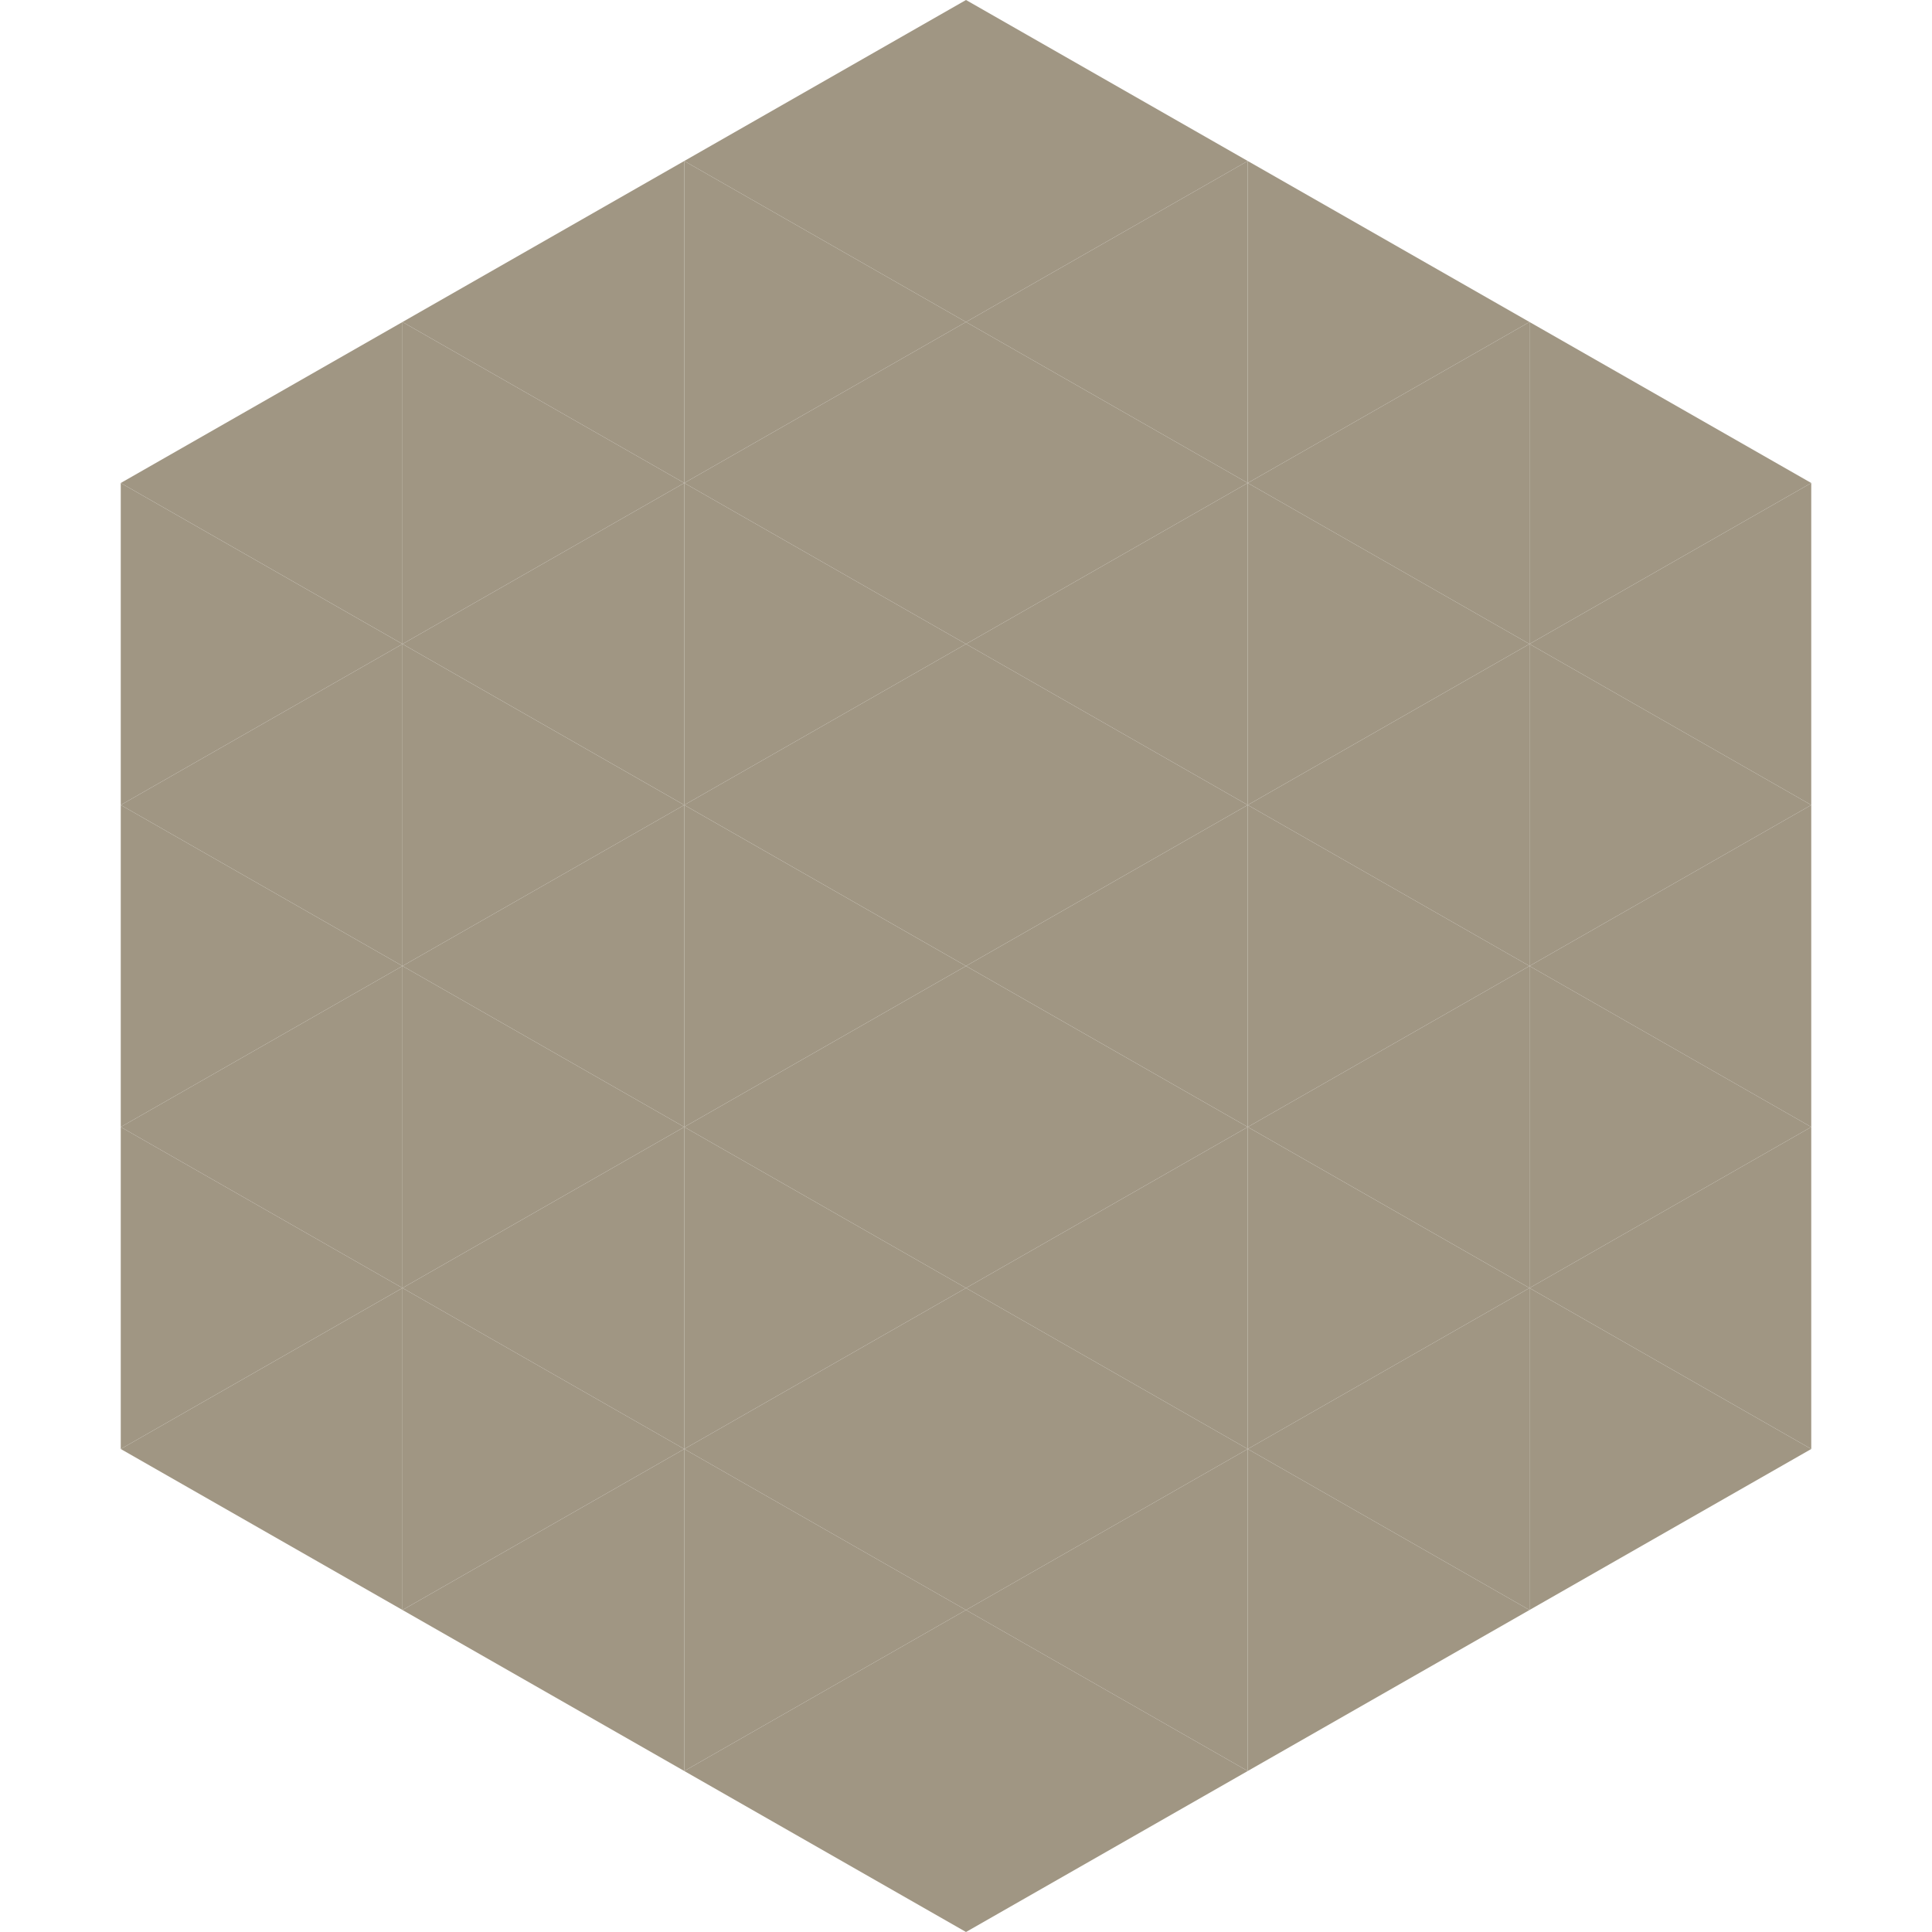 <?xml version="1.0"?>
<!-- Generated by SVGo -->
<svg width="240" height="240"
     xmlns="http://www.w3.org/2000/svg"
     xmlns:xlink="http://www.w3.org/1999/xlink">
<polygon points="50,40 15,60 50,80" style="fill:rgb(160,150,131)" />
<polygon points="190,40 225,60 190,80" style="fill:rgb(160,150,131)" />
<polygon points="15,60 50,80 15,100" style="fill:rgb(160,150,131)" />
<polygon points="225,60 190,80 225,100" style="fill:rgb(160,150,131)" />
<polygon points="50,80 15,100 50,120" style="fill:rgb(160,150,131)" />
<polygon points="190,80 225,100 190,120" style="fill:rgb(160,150,131)" />
<polygon points="15,100 50,120 15,140" style="fill:rgb(160,150,131)" />
<polygon points="225,100 190,120 225,140" style="fill:rgb(160,150,131)" />
<polygon points="50,120 15,140 50,160" style="fill:rgb(160,150,131)" />
<polygon points="190,120 225,140 190,160" style="fill:rgb(160,150,131)" />
<polygon points="15,140 50,160 15,180" style="fill:rgb(160,150,131)" />
<polygon points="225,140 190,160 225,180" style="fill:rgb(160,150,131)" />
<polygon points="50,160 15,180 50,200" style="fill:rgb(160,150,131)" />
<polygon points="190,160 225,180 190,200" style="fill:rgb(160,150,131)" />
<polygon points="15,180 50,200 15,220" style="fill:rgb(255,255,255); fill-opacity:0" />
<polygon points="225,180 190,200 225,220" style="fill:rgb(255,255,255); fill-opacity:0" />
<polygon points="50,0 85,20 50,40" style="fill:rgb(255,255,255); fill-opacity:0" />
<polygon points="190,0 155,20 190,40" style="fill:rgb(255,255,255); fill-opacity:0" />
<polygon points="85,20 50,40 85,60" style="fill:rgb(160,150,131)" />
<polygon points="155,20 190,40 155,60" style="fill:rgb(160,150,131)" />
<polygon points="50,40 85,60 50,80" style="fill:rgb(160,150,131)" />
<polygon points="190,40 155,60 190,80" style="fill:rgb(160,150,131)" />
<polygon points="85,60 50,80 85,100" style="fill:rgb(160,150,131)" />
<polygon points="155,60 190,80 155,100" style="fill:rgb(160,150,131)" />
<polygon points="50,80 85,100 50,120" style="fill:rgb(160,150,131)" />
<polygon points="190,80 155,100 190,120" style="fill:rgb(160,150,131)" />
<polygon points="85,100 50,120 85,140" style="fill:rgb(160,150,131)" />
<polygon points="155,100 190,120 155,140" style="fill:rgb(160,150,131)" />
<polygon points="50,120 85,140 50,160" style="fill:rgb(160,150,131)" />
<polygon points="190,120 155,140 190,160" style="fill:rgb(160,150,131)" />
<polygon points="85,140 50,160 85,180" style="fill:rgb(160,150,131)" />
<polygon points="155,140 190,160 155,180" style="fill:rgb(160,150,131)" />
<polygon points="50,160 85,180 50,200" style="fill:rgb(160,150,131)" />
<polygon points="190,160 155,180 190,200" style="fill:rgb(160,150,131)" />
<polygon points="85,180 50,200 85,220" style="fill:rgb(160,150,131)" />
<polygon points="155,180 190,200 155,220" style="fill:rgb(160,150,131)" />
<polygon points="120,0 85,20 120,40" style="fill:rgb(160,150,131)" />
<polygon points="120,0 155,20 120,40" style="fill:rgb(160,150,131)" />
<polygon points="85,20 120,40 85,60" style="fill:rgb(160,150,131)" />
<polygon points="155,20 120,40 155,60" style="fill:rgb(160,150,131)" />
<polygon points="120,40 85,60 120,80" style="fill:rgb(160,150,131)" />
<polygon points="120,40 155,60 120,80" style="fill:rgb(160,150,131)" />
<polygon points="85,60 120,80 85,100" style="fill:rgb(160,150,131)" />
<polygon points="155,60 120,80 155,100" style="fill:rgb(160,150,131)" />
<polygon points="120,80 85,100 120,120" style="fill:rgb(160,150,131)" />
<polygon points="120,80 155,100 120,120" style="fill:rgb(160,150,131)" />
<polygon points="85,100 120,120 85,140" style="fill:rgb(160,150,131)" />
<polygon points="155,100 120,120 155,140" style="fill:rgb(160,150,131)" />
<polygon points="120,120 85,140 120,160" style="fill:rgb(160,150,131)" />
<polygon points="120,120 155,140 120,160" style="fill:rgb(160,150,131)" />
<polygon points="85,140 120,160 85,180" style="fill:rgb(160,150,131)" />
<polygon points="155,140 120,160 155,180" style="fill:rgb(160,150,131)" />
<polygon points="120,160 85,180 120,200" style="fill:rgb(160,150,131)" />
<polygon points="120,160 155,180 120,200" style="fill:rgb(160,150,131)" />
<polygon points="85,180 120,200 85,220" style="fill:rgb(160,150,131)" />
<polygon points="155,180 120,200 155,220" style="fill:rgb(160,150,131)" />
<polygon points="120,200 85,220 120,240" style="fill:rgb(160,150,131)" />
<polygon points="120,200 155,220 120,240" style="fill:rgb(160,150,131)" />
<polygon points="85,220 120,240 85,260" style="fill:rgb(255,255,255); fill-opacity:0" />
<polygon points="155,220 120,240 155,260" style="fill:rgb(255,255,255); fill-opacity:0" />
</svg>

